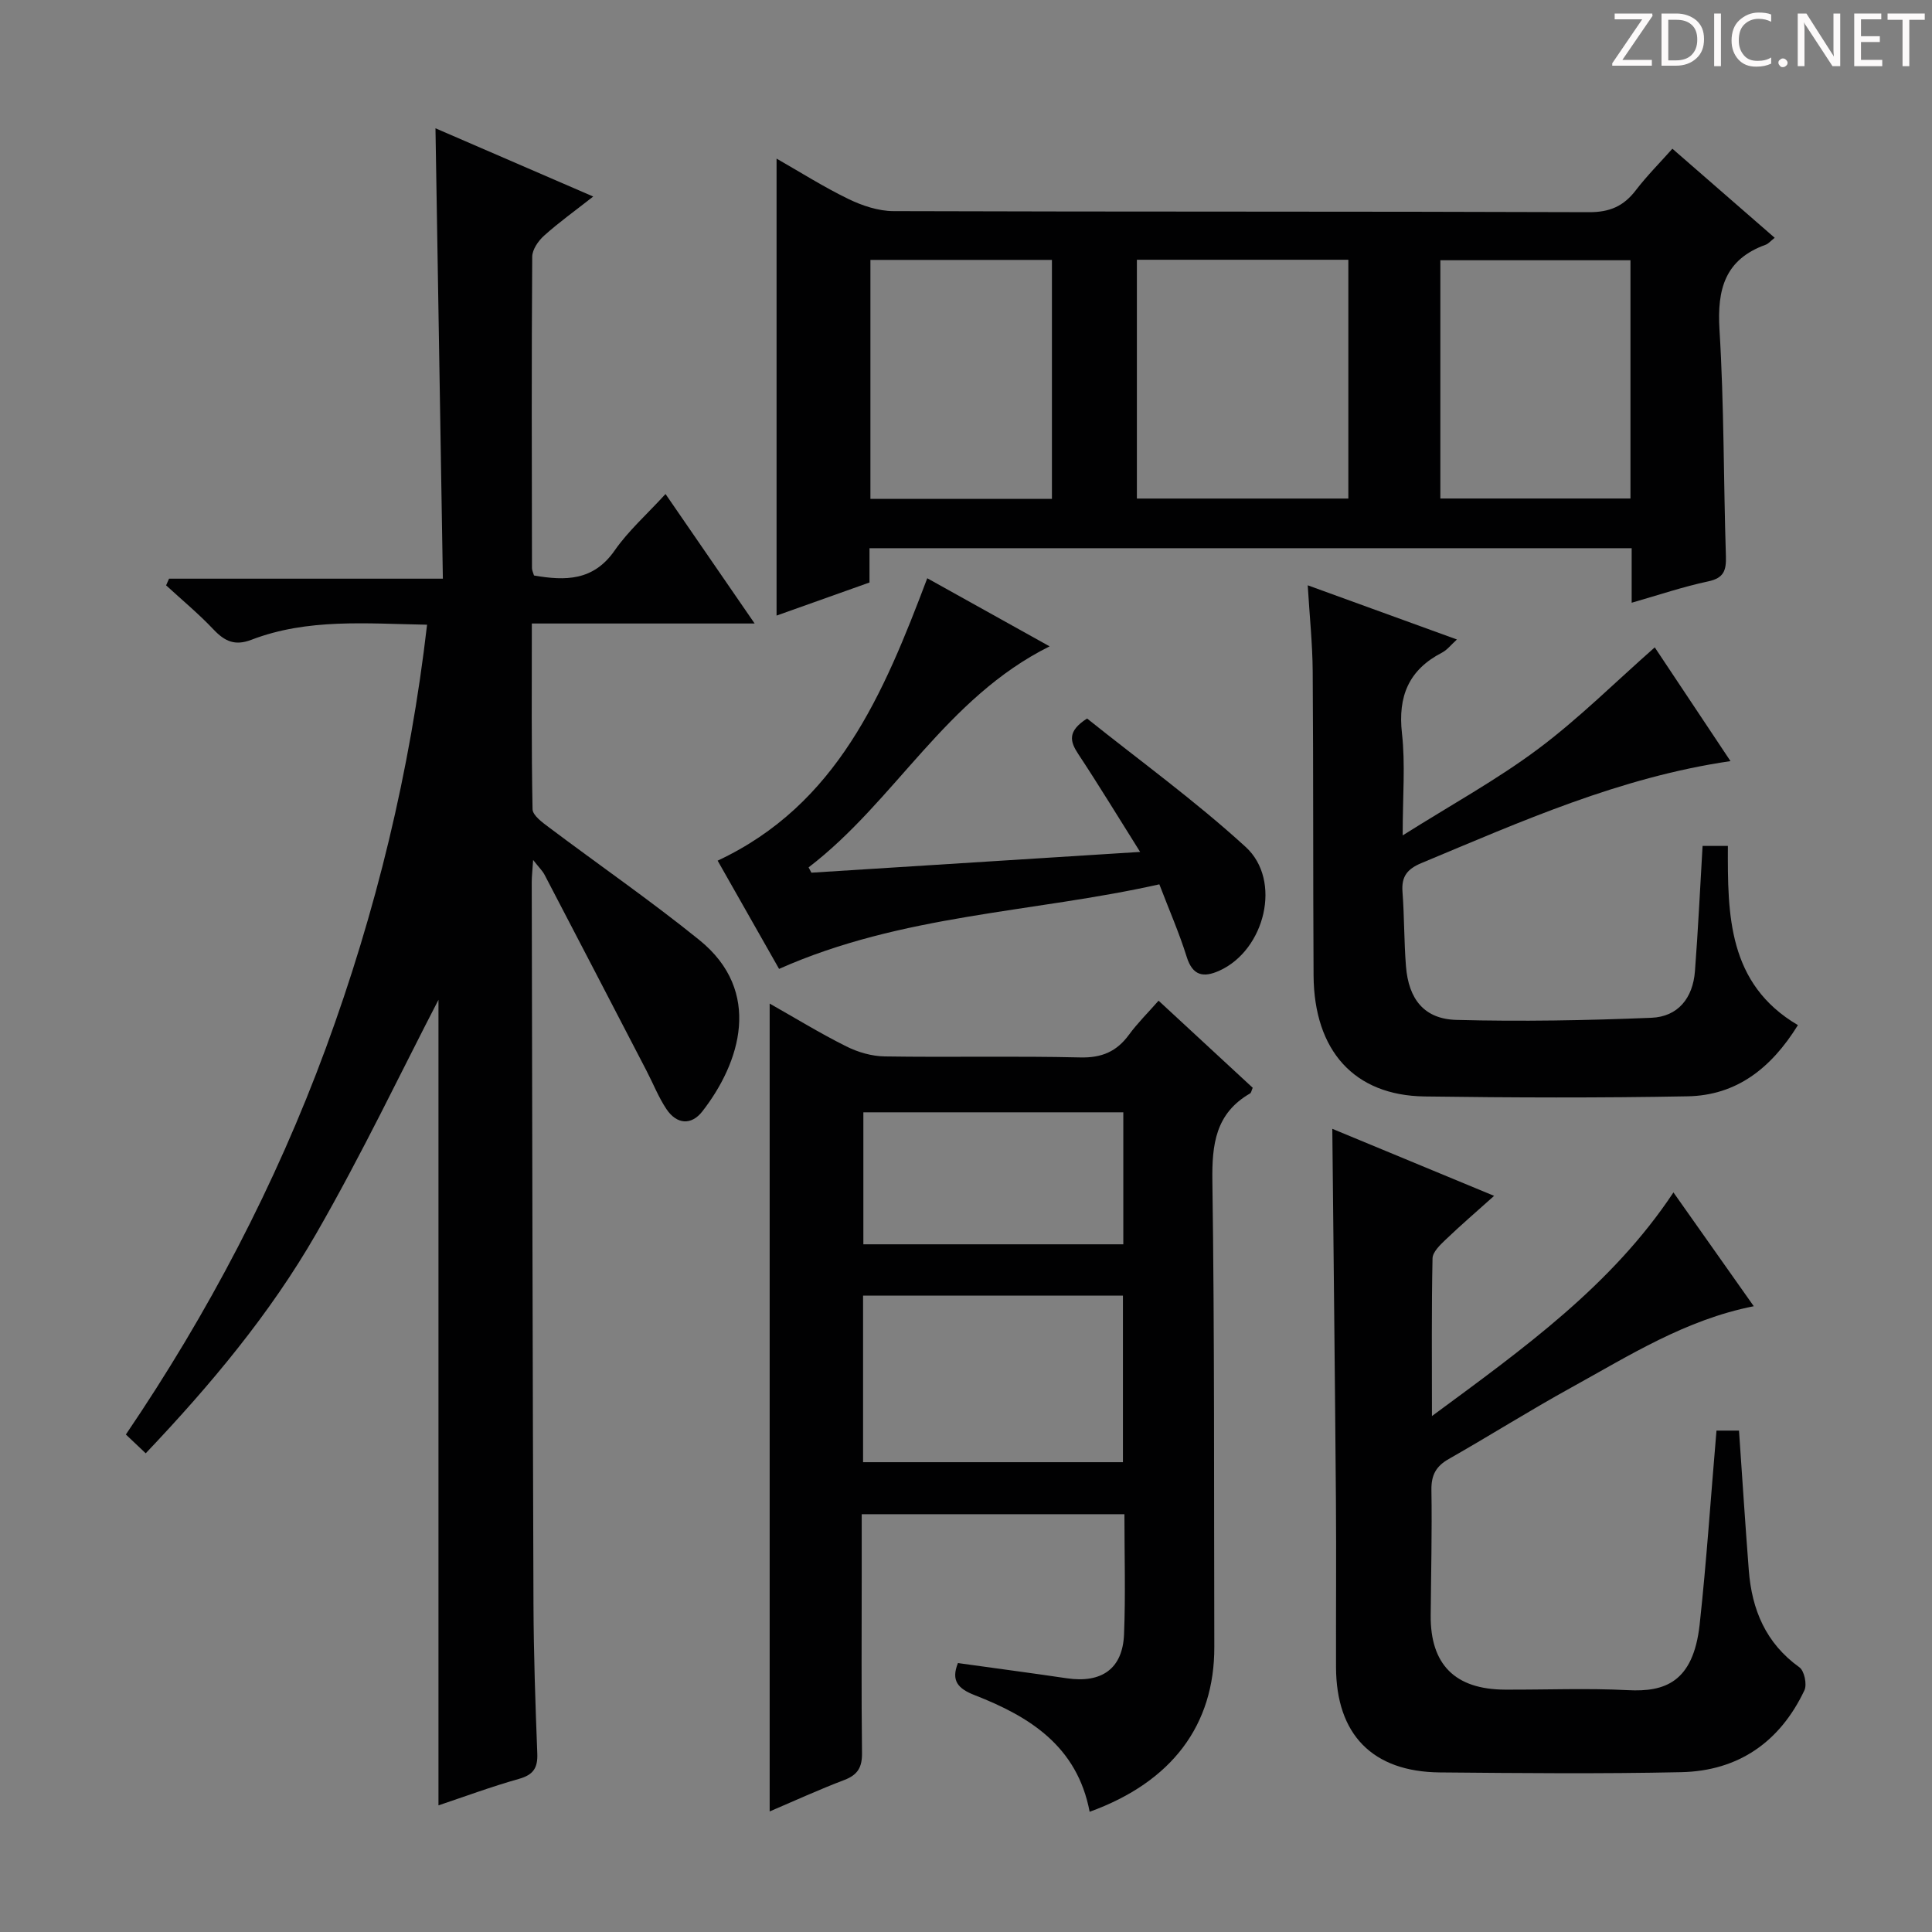 <svg enable-background="new 0 0 400 400" viewBox="0 0 400 400" xmlns="http://www.w3.org/2000/svg"><rect x="0" y="0" width="400" height="400" fill="#808080" stroke="none"/><g fill="#fcfafa"><path d="m342.2 3.2-6.3 9.2h6.1v1.2h-8.2v-.5l6.2-9.1h-5.7v-1.2h7.8v.4z"/><path d="m344 13.7v-10.9h3.1c1.6 0 3 .5 4.1 1.4 1.1 1 1.6 2.2 1.6 3.9s-.5 3-1.6 4-2.5 1.5-4.2 1.5h-3zm1.4-9.6v8.4h1.6c1.4 0 2.5-.4 3.2-1.1.8-.8 1.2-1.8 1.2-3.2s-.4-2.4-1.2-3.1-1.8-1-3.1-1z"/><path d="m356.3 2.8v10.9h-1.4v-10.9z"/><path d="m366.6 13.2c-.8.4-1.8.6-3 .6-1.6 0-2.8-.5-3.7-1.5s-1.4-2.3-1.4-3.9c0-1.7.5-3.2 1.6-4.2s2.4-1.6 4-1.6c1 0 1.9.1 2.6.4v1.5c-.8-.4-1.6-.6-2.6-.6-1.2 0-2.2.4-3 1.2s-1.1 1.9-1.1 3.3c0 1.3.4 2.3 1.1 3.1s1.6 1.1 2.8 1.1c1.1 0 2-.2 2.8-.7v1.3z"/><path d="m368.2 13c0-.3.1-.5.3-.6.2-.2.4-.3.6-.3.3 0 .5.1.7.3s.3.4.3.6-.1.5-.3.6c-.2.2-.4.3-.7.3s-.5-.1-.6-.3c-.2-.2-.3-.4-.3-.6z"/><path d="m381.1 13.7h-1.7l-5.5-8.4c-.2-.2-.3-.5-.4-.7 0 .2.1.8.1 1.5v7.6h-1.4v-10.9h1.8l5.3 8.3c.3.4.4.6.4.8 0-.3-.1-.8-.1-1.6v-7.5h1.4v10.9z"/><path d="m389.7 13.7h-5.8v-10.9h5.6v1.2h-4.2v3.5h3.9v1.2h-3.9v3.7h4.4z"/><path d="m398.4 4.1h-3.1v9.6h-1.4v-9.6h-3.1v-1.3h7.7v1.3z"/></g><path d="m88.42 129.34c-12.59-.22-24.73-1.35-36.37 3.12-3.41 1.31-5.52.32-7.84-2.13-3.06-3.24-6.53-6.11-9.82-9.14.2-.46.4-.92.61-1.38h56.69c-.51-31.3-1.01-61.84-1.53-93.25 10.87 4.7 21.37 9.25 32.66 14.13-3.77 2.96-7.12 5.36-10.16 8.09-1.2 1.07-2.46 2.88-2.47 4.37-.15 21.49-.09 42.99-.05 64.48 0 .46.25.92.42 1.52 6.48 1.12 12.3 1.15 16.7-5.18 2.82-4.06 6.63-7.43 10.53-11.69 6.1 8.86 11.95 17.38 18.45 26.81-15.88 0-30.74 0-46.13 0 0 13.24-.1 25.85.15 38.45.03 1.29 2.04 2.74 3.4 3.76 10.36 7.79 21.05 15.17 31.12 23.31 13.2 10.67 8.45 25.44.65 35.47-2.32 2.99-5.34 2.7-7.45-.45-1.64-2.46-2.74-5.27-4.11-7.91-7.03-13.54-14.06-27.08-21.12-40.6-.43-.83-1.15-1.5-2.37-3.07-.14 2.16-.29 3.38-.29 4.59.1 49.82.18 99.64.36 149.45.04 10.31.39 20.63.79 30.94.12 3-.82 4.43-3.8 5.27-5.72 1.61-11.31 3.69-16.66 5.48 0-56.58 0-112.93 0-166.78-7.65 14.74-15.85 31.98-25.34 48.46-9.55 16.59-21.84 31.28-35.27 45.43-1.48-1.4-2.64-2.5-4.11-3.89 17.05-25.13 30.97-51.68 41.4-79.99 10.38-28.24 17.45-57.3 20.96-87.67z" fill="#010102"/><path d="m180.02 113.5v7.1c-6.49 2.31-12.84 4.57-19.24 6.85 0-31.6 0-62.87 0-94.61 4.81 2.74 9.69 5.84 14.86 8.35 2.86 1.39 6.21 2.51 9.34 2.52 47.99.16 95.99.04 143.98.22 4.32.02 7.19-1.24 9.71-4.53 2.31-3.01 5-5.71 7.58-8.61 7.22 6.28 14.1 12.27 21.18 18.44-.87.69-1.31 1.24-1.87 1.44-8.42 3.04-10.07 9.19-9.56 17.56.96 15.61.83 31.28 1.33 46.91.09 2.95-.41 4.54-3.67 5.23-5.14 1.09-10.15 2.79-15.84 4.42 0-4.12 0-7.55 0-11.29-52.73 0-104.96 0-157.8 0zm99.14-10.28c0-16.73 0-33.07 0-49.44-14.81 0-29.19 0-43.78 0v49.44zm19.05-.01h39.36c0-16.63 0-32.88 0-49.33-13.26 0-26.26 0-39.36 0zm-80.42-49.4c-12.79 0-25.15 0-37.58 0v49.48h37.58c0-16.57 0-32.83 0-49.48z" fill="#010102"/><path d="m225.6 375.11c-2.58-13.6-12.45-19.72-23.79-24.14-3.44-1.34-4.96-2.97-3.48-6.65 7.52 1.05 15.05 2.04 22.55 3.15 7.21 1.06 11.55-1.97 11.84-9.09.33-8.14.08-16.3.08-24.88-18.09 0-35.94 0-54.39 0v11.95c0 12.49-.09 24.99.06 37.48.04 2.94-.87 4.53-3.65 5.59-5.24 1.99-10.34 4.33-15.47 6.52 0-55.81 0-111.2 0-167.26 5.28 2.99 10.45 6.16 15.86 8.86 2.41 1.21 5.27 2.04 7.95 2.08 13.49.21 26.99-.11 40.48.21 4.47.11 7.55-1.21 10.11-4.71 1.74-2.38 3.87-4.48 6.12-7.04 6.69 6.18 13.13 12.14 19.49 18.03-.26.6-.31 1.04-.54 1.17-7.15 4.13-7.92 10.52-7.81 18.17.46 32.14.31 64.29.4 96.44.04 16.11-8.72 27.93-25.81 34.12zm-46.91-72.38h53.8c0-11.63 0-23 0-34.48-18.07 0-35.8 0-53.8 0zm.06-45.11h53.82c0-9.23 0-18.14 0-27.33-18.01 0-35.76 0-53.82 0z" fill="#010102"/><path d="m355.38 296.19h4.66c.68 9.79 1.29 19.36 2.03 28.92.63 8.16 3.52 15.1 10.48 20.09 1.02.73 1.61 3.56 1.03 4.77-5.06 10.69-13.68 16.69-25.51 16.94-16.65.36-33.32.2-49.98.05-13.94-.13-21.44-7.86-21.48-21.78-.03-11.5.07-22.99-.02-34.49-.2-25.43-.49-50.87-.75-76.98 10.77 4.46 21.77 9.02 33.5 13.88-3.68 3.3-6.93 6.09-10.02 9.05-1.14 1.09-2.7 2.56-2.73 3.89-.22 10.43-.12 20.87-.12 32.65 19.02-14.03 37.19-27.01 50-46.3 5.56 7.89 11 15.58 16.63 23.56-14.14 2.79-25.77 10.21-37.74 16.81-8.59 4.73-16.9 9.98-25.43 14.83-2.63 1.5-3.61 3.33-3.57 6.38.14 8.66-.08 17.32-.15 25.98-.09 10.17 5.03 15.33 15.36 15.38 8.5.04 17.01-.33 25.49.11 7.57.39 13.49-1.58 14.83-13.54 1.44-13.2 2.31-26.47 3.49-40.2z" fill="#010102"/><path d="m270.75 121.18c10.8 3.92 20.6 7.48 30.89 11.22-1.21 1.09-2.01 2.16-3.09 2.72-6.88 3.56-9.15 9.02-8.29 16.7.72 6.38.15 12.91.15 21.14 10.12-6.38 19.52-11.53 28.02-17.88 8.43-6.3 15.96-13.82 24.17-21.05 4.92 7.39 10.2 15.32 15.68 23.55-22.96 3.36-43.39 12.52-64.01 21.12-2.92 1.22-4.14 2.78-3.9 5.93.39 5.13.31 10.29.72 15.42.54 6.83 3.78 10.93 10.44 11.11 13.45.36 26.93.11 40.38-.44 5.47-.22 8.58-4.05 9.01-9.64.66-8.58 1.06-17.19 1.58-25.94h5.24c-.06 14.21-.04 28.55 14.5 37.1-5.56 8.97-12.74 14.55-22.83 14.74-18.15.34-36.31.28-54.46.03-14.56-.2-22.89-9.45-22.99-25.07-.12-20.98-.03-41.97-.18-62.95-.04-5.62-.63-11.23-1.03-17.81z" fill="#010102"/><path d="m191.98 119.72c8.48 4.72 16.44 9.15 25.33 14.1-21.53 10.71-32.01 32.08-49.9 45.76.19.37.39.73.58 1.1 22.24-1.41 44.47-2.81 68.06-4.3-4.58-7.28-8.56-13.84-12.79-20.24-1.74-2.63-2.32-4.74 1.81-7.38 10.77 8.63 22.35 17.01 32.83 26.59 7.59 6.94 3.98 21.35-5.42 25.61-3.3 1.49-5.56 1.11-6.8-2.89-1.52-4.88-3.59-9.59-5.65-14.98-26.19 5.88-53.28 6.18-78.73 17.51-4.17-7.34-8.31-14.64-12.72-22.41 24.78-11.61 34.33-34.5 43.4-58.47z" fill="#010102"/></svg>